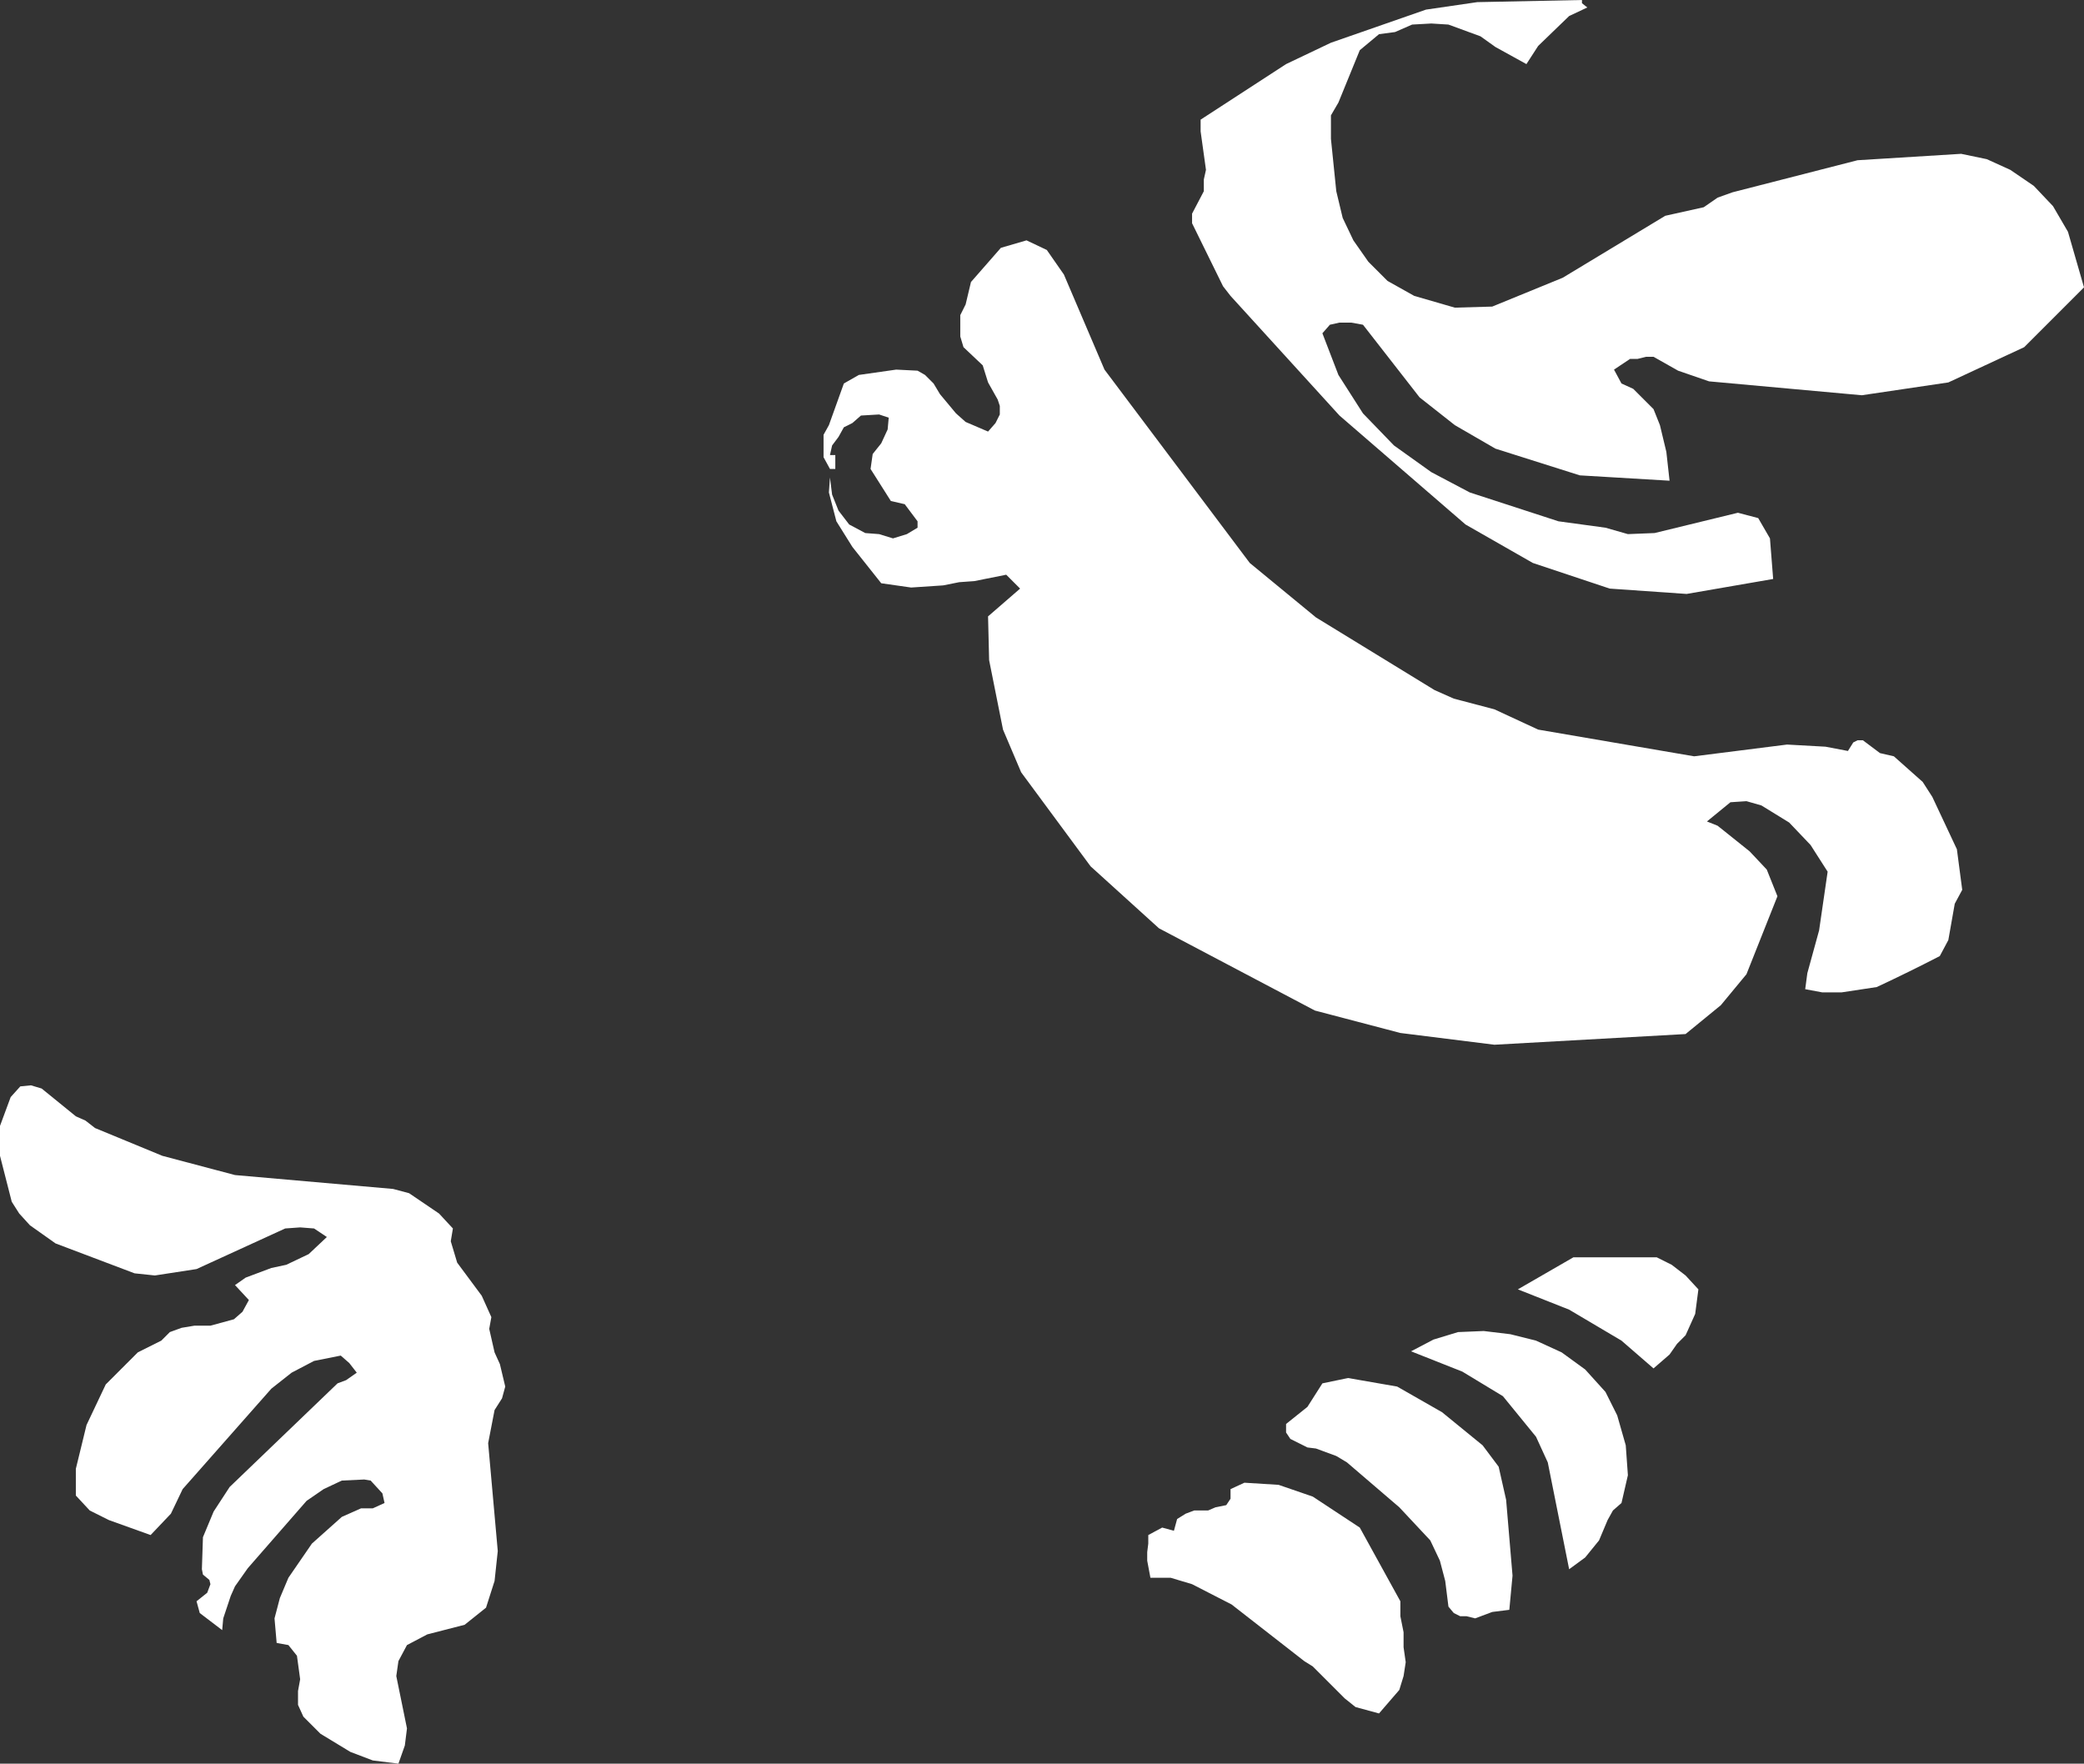 <?xml version="1.0" encoding="UTF-8" standalone="no"?>
<svg xmlns:xlink="http://www.w3.org/1999/xlink" height="82.55px" width="97.55px" xmlns="http://www.w3.org/2000/svg">
  <rect width="100%" height="100%" fill="#333333" stroke="none"/>
  <g transform="matrix(1.0, 0.0, 0.0, 1.0, 0.0, 0.0)">
    <path d="M79.75 9.7 L80.4 9.25 81.1 9.0 86.95 7.5 91.8 7.2 93.0 7.45 94.1 7.95 95.2 8.7 96.1 9.65 96.8 10.85 97.55 13.45 94.75 16.25 91.2 17.9 87.15 18.5 80.0 17.85 78.55 17.35 77.4 16.7 77.05 16.7 76.65 16.8 76.3 16.8 75.55 17.3 75.9 17.95 76.45 18.2 77.4 19.15 77.7 19.9 78.0 21.15 78.15 22.5 73.95 22.25 70.0 21.0 68.1 19.9 66.45 18.6 63.8 15.2 63.25 15.1 62.7 15.1 62.25 15.2 61.9 15.6 62.65 17.55 63.8 19.35 65.25 20.85 67.0 22.1 68.8 23.05 72.95 24.4 75.15 24.7 76.2 25.0 77.45 24.95 81.35 24.0 82.3 24.25 82.85 25.2 83.0 27.1 78.95 27.8 75.35 27.55 71.75 26.35 68.6 24.55 62.7 19.45 57.6 13.85 57.25 13.4 55.8 10.45 55.8 10.0 56.35 8.95 56.35 8.4 56.45 7.95 56.2 6.15 56.2 5.6 60.2 3.0 62.3 2.0 66.75 0.45 69.15 0.1 74.05 0.0 74.05 0.15 74.3 0.35 73.45 0.75 72.0 2.15 71.45 3.0 70.0 2.2 69.3 1.7 67.8 1.15 67.0 1.1 66.1 1.15 65.3 1.5 64.55 1.6 63.65 2.35 62.65 4.8 62.3 5.4 62.3 6.5 62.55 8.95 62.85 10.2 63.35 11.25 64.05 12.25 64.95 13.15 66.2 13.85 68.1 14.4 69.85 14.35 73.15 13.0 77.95 10.1 79.75 9.7 M40.2 17.55 L41.95 17.3 42.95 17.35 43.3 17.55 43.7 17.95 44.0 18.45 44.75 19.35 45.2 19.75 46.25 20.2 46.6 19.8 46.8 19.4 46.8 19.0 46.7 18.7 46.25 17.9 46.0 17.1 45.1 16.25 44.95 15.75 44.95 14.75 45.2 14.25 45.45 13.2 46.85 11.6 48.05 11.25 49.0 11.7 49.8 12.85 51.7 17.3 58.5 26.35 61.6 28.9 67.15 32.3 68.05 32.7 69.95 33.2 72.0 34.15 79.3 35.4 83.65 34.85 85.45 34.95 86.5 35.15 86.75 34.75 86.95 34.65 87.2 34.65 88.0 35.25 88.65 35.4 90.0 36.6 90.45 37.3 91.6 39.75 91.85 41.65 91.5 42.3 91.2 44.0 90.8 44.75 Q89.35 45.5 87.85 46.2 L86.2 46.45 85.3 46.45 84.5 46.3 84.6 45.55 85.15 43.55 85.55 40.8 84.75 39.55 83.75 38.5 82.45 37.7 81.75 37.5 81.0 37.55 79.9 38.45 80.4 38.65 81.9 39.85 82.7 40.7 83.2 41.95 81.75 45.6 80.55 47.05 78.9 48.4 69.95 48.9 65.55 48.35 61.55 47.3 54.25 43.45 51.05 40.55 47.8 36.15 46.95 34.15 46.3 30.9 46.25 28.85 47.75 27.55 47.1 26.9 45.6 27.2 44.9 27.25 44.15 27.4 42.65 27.5 41.25 27.3 39.9 25.6 39.15 24.4 38.8 23.05 38.85 22.35 38.95 23.15 39.25 23.9 39.75 24.55 40.5 24.95 41.15 25.0 41.8 25.2 42.45 25.0 42.95 24.7 42.95 24.4 42.35 23.6 41.7 23.45 40.75 21.95 40.85 21.25 41.25 20.75 41.55 20.1 41.6 19.55 41.15 19.4 40.3 19.45 39.9 19.8 39.5 20.0 39.25 20.45 38.95 20.85 38.85 21.3 39.1 21.3 39.1 21.95 38.85 21.95 38.55 21.4 38.55 20.35 38.8 19.9 39.5 17.95 40.2 17.55 M55.5 70.85 L55.9 70.7 56.55 70.7 56.9 70.55 57.4 70.45 57.6 70.15 57.6 69.7 58.25 69.4 59.85 69.5 61.45 70.05 63.65 71.5 65.55 74.95 65.55 75.65 65.7 76.4 65.7 77.1 65.8 77.8 65.7 78.45 65.5 79.1 64.55 80.2 63.45 79.9 62.95 79.5 61.45 78.0 61.05 77.75 57.65 75.1 55.8 74.15 54.8 73.85 53.85 73.85 53.7 73.05 53.7 72.65 53.75 72.25 53.75 71.85 54.4 71.5 54.95 71.65 55.1 71.1 55.5 70.85 M60.2 67.05 L60.2 66.65 61.2 65.85 61.9 64.75 63.1 64.5 65.4 64.9 67.5 66.1 69.4 67.65 70.15 68.65 70.5 70.2 70.8 73.75 70.65 75.35 69.85 75.45 69.05 75.75 68.65 75.65 68.35 75.65 68.05 75.5 67.8 75.2 67.65 74.0 67.4 73.05 66.95 72.1 65.5 70.55 63.05 68.45 62.55 68.15 61.6 67.8 61.2 67.75 60.4 67.35 60.2 67.05 M69.45 62.3 L70.7 62.45 71.9 62.75 73.1 63.3 74.2 64.1 75.15 65.15 75.7 66.25 76.1 67.65 76.2 69.05 75.9 70.35 75.5 70.7 75.25 71.15 74.85 72.1 74.2 72.9 73.45 73.45 72.45 68.45 71.9 67.25 70.35 65.35 68.45 64.2 66.05 63.25 67.1 62.7 68.25 62.35 69.45 62.3 M78.25 59.2 L78.9 59.7 79.5 60.35 79.35 61.5 78.9 62.5 78.5 62.9 78.15 63.4 77.4 64.05 75.9 62.75 73.45 61.3 71.05 60.35 73.65 58.85 77.55 58.85 78.25 59.2 M1.45 50.8 L1.95 50.95 3.55 52.25 4.0 52.45 4.45 52.8 7.6 54.1 11.0 55.0 18.4 55.65 19.15 55.85 20.55 56.8 21.2 57.5 21.1 58.1 21.4 59.1 22.55 60.65 23.0 61.65 22.9 62.2 23.15 63.3 23.4 63.85 23.65 64.9 23.5 65.45 23.15 66.0 22.85 67.55 23.3 72.6 23.15 74.0 22.75 75.25 21.75 76.05 20.0 76.5 19.05 77.0 18.65 77.75 18.55 78.45 19.05 80.9 18.95 81.7 18.65 82.55 17.45 82.4 16.4 82.0 15.0 81.15 14.2 80.35 13.95 79.8 13.95 79.15 14.05 78.6 13.9 77.5 13.5 77.0 12.95 76.9 12.85 75.75 13.1 74.8 13.5 73.85 14.6 72.25 16.0 71.0 16.9 70.6 17.45 70.6 18.0 70.35 17.9 69.9 17.35 69.3 17.05 69.25 16.0 69.3 15.15 69.7 14.35 70.25 11.6 73.4 11.0 74.25 10.8 74.7 10.45 75.75 10.4 76.3 9.35 75.5 9.2 74.95 9.7 74.55 9.85 74.15 9.8 73.95 9.5 73.7 9.45 73.45 9.5 71.95 10.0 70.75 10.75 69.6 15.8 64.75 16.2 64.6 16.7 64.25 16.35 63.8 15.95 63.45 14.7 63.7 13.65 64.25 12.7 65.0 8.55 69.7 8.0 70.85 7.05 71.85 5.1 71.15 4.2 70.7 3.55 70.0 3.55 68.75 4.05 66.7 4.95 64.8 6.45 63.3 7.55 62.75 7.95 62.35 8.5 62.15 9.1 62.05 9.85 62.05 10.95 61.75 11.35 61.4 11.65 60.85 11.0 60.15 11.5 59.8 12.7 59.35 13.4 59.2 14.45 58.7 15.3 57.9 14.7 57.5 14.05 57.45 13.35 57.5 9.2 59.4 7.25 59.7 6.3 59.6 2.6 58.2 1.4 57.35 0.9 56.8 0.55 56.25 0.0 54.1 0.0 52.7 0.5 51.35 0.95 50.85 1.45 50.8" fill="#ffffff" fill-rule="evenodd" stroke="none"/>
  </g>
</svg>
